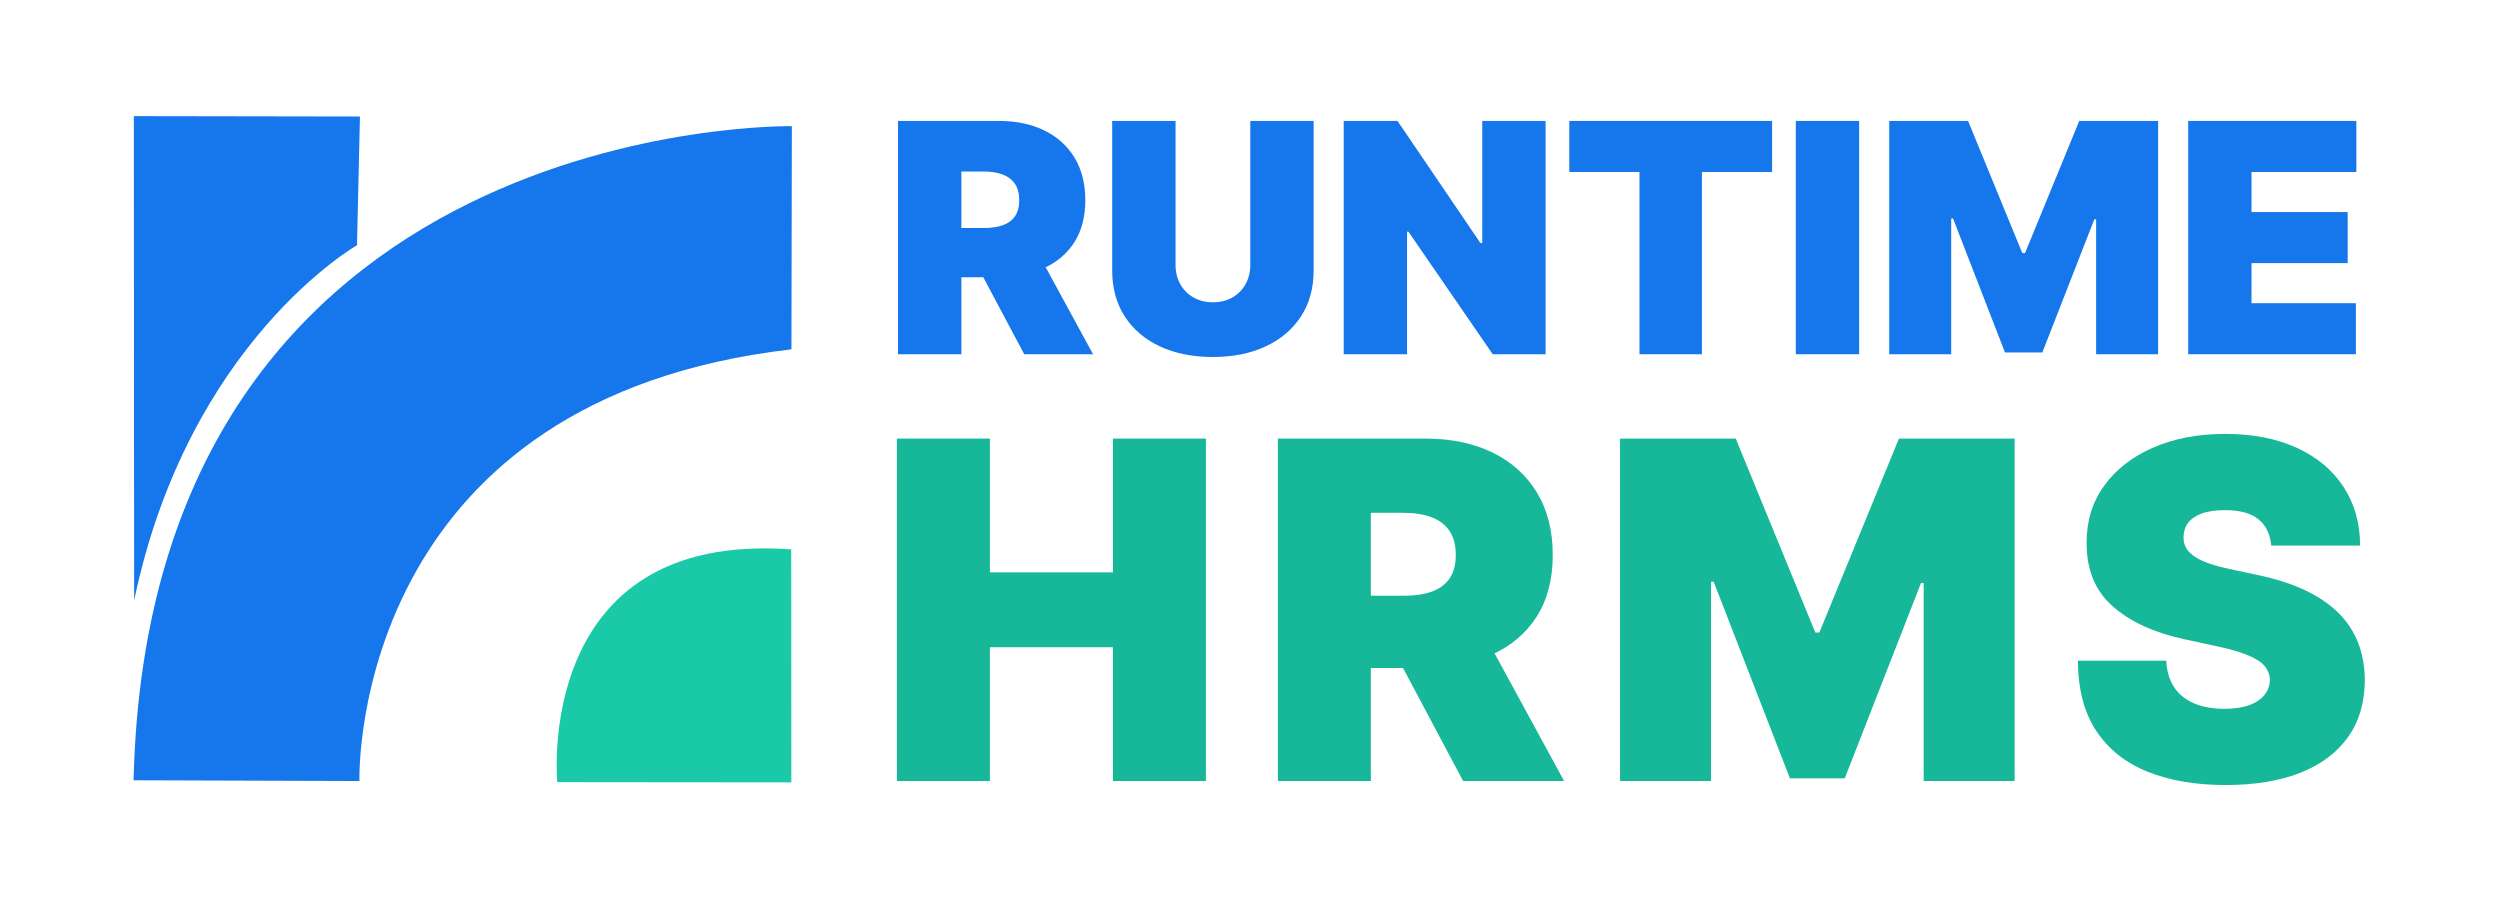 <?xml version="1.0" encoding="UTF-8" standalone="no"?>
<!DOCTYPE svg PUBLIC "-//W3C//DTD SVG 1.1//EN" "http://www.w3.org/Graphics/SVG/1.1/DTD/svg11.dtd">
<!-- Created with Vectornator (http://vectornator.io/) -->
<svg height="100%" stroke-miterlimit="10" style="fill-rule:nonzero;clip-rule:evenodd;stroke-linecap:round;stroke-linejoin:round;" version="1.1" viewBox="0 0 3000 1080" width="100%" xml:space="preserve" xmlns="http://www.w3.org/2000/svg" xmlns:vectornator="http://vectornator.io" xmlns:xlink="http://www.w3.org/1999/xlink">
<defs/>
<g id="Layer-2" vectornator:layerName="Layer 2">
<path d="M160.29 936.323C179.058 137.359 950.222 151.412 950.222 151.412L949.737 419.207C695.883 448.509 566.245 567.572 500.082 684.169C427.439 812.183 431.313 937.223 431.313 937.223L160.29 936.323Z" fill="#1577eb" fill-rule="nonzero" opacity="1" stroke="none" vectornator:layerName="Curve 1"/>
</g>
<g id="Layer-3" vectornator:layerName="Layer 3">
<path d="M160.954 720.613L160.606 139.354L431.939 139.811L428.381 294.294C428.381 294.294 225.818 409.699 160.954 720.613Z" fill="#1577eb" fill-rule="nonzero" opacity="1" stroke="none" vectornator:layerName="Curve 1"/>
</g>
<g id="Layer-4" vectornator:layerName="Layer 4">
<path d="M668.759 938.572C668.759 938.572 639.372 636.536 949.486 659.273L949.608 938.845C876.353 938.845 668.759 938.572 668.759 938.572Z" fill="#19c9a8" fill-rule="nonzero" opacity="1" stroke="none" vectornator:layerName="Oval 1"/>
<g fill="#1577eb" opacity="1" stroke="none" vectornator:layerName="Text 1">
<path d="M1077.61 425.108L1077.61 145.108L1198.47 145.108C1219.25 145.108 1237.44 148.891 1253.02 156.456C1268.61 164.021 1280.73 174.913 1289.39 189.132C1298.05 203.35 1302.38 220.395 1302.38 240.265C1302.38 260.317 1297.94 277.224 1289.05 290.987C1280.16 304.75 1267.72 315.141 1251.72 322.159C1235.73 329.177 1217.07 332.686 1195.74 332.686L1123.55 332.686L1123.55 273.624L1180.43 273.624C1189.36 273.624 1196.99 272.507 1203.33 270.274C1209.66 268.041 1214.54 264.464 1217.95 259.542C1221.37 254.62 1223.08 248.194 1223.08 240.265C1223.08 232.244 1221.37 225.704 1217.95 220.645C1214.54 215.587 1209.66 211.85 1203.33 209.434C1196.99 207.019 1189.36 205.811 1180.43 205.811L1153.63 205.811L1153.63 425.108L1077.61 425.108ZM1241.68 296.593L1311.68 425.108L1229.1 425.108L1160.74 296.593L1241.68 296.593Z"/>
<path d="M1500.35 145.108L1576.36 145.108L1576.36 324.483C1576.36 345.811 1571.28 364.246 1561.12 379.786C1550.96 395.326 1536.81 407.312 1518.67 415.743C1500.53 424.174 1479.47 428.39 1455.5 428.39C1431.35 428.39 1410.2 424.174 1392.07 415.743C1373.93 407.312 1359.82 395.326 1349.75 379.786C1339.68 364.246 1334.64 345.811 1334.64 324.483L1334.64 145.108L1410.66 145.108L1410.66 317.921C1410.66 326.58 1412.57 334.304 1416.4 341.095C1420.23 347.885 1425.54 353.194 1432.33 357.022C1439.12 360.85 1446.84 362.765 1455.5 362.765C1464.25 362.765 1472 360.85 1478.75 357.022C1485.49 353.194 1490.78 347.885 1494.61 341.095C1498.43 334.304 1500.35 326.58 1500.35 317.921L1500.35 145.108Z"/>
<path d="M1854.72 145.108L1854.72 425.108L1791.28 425.108L1690.11 277.999L1688.47 277.999L1688.47 425.108L1612.46 425.108L1612.46 145.108L1676.99 145.108L1776.52 291.671L1778.71 291.671L1778.71 145.108L1854.72 145.108Z"/>
<path d="M1883.16 206.358L1883.16 145.108L2126.52 145.108L2126.52 206.358L2042.3 206.358L2042.3 425.108L1967.38 425.108L1967.38 206.358L1883.16 206.358Z"/>
<path d="M2230.97 145.108L2230.97 425.108L2154.96 425.108L2154.96 145.108L2230.97 145.108Z"/>
<path d="M2267.07 145.108L2361.68 145.108L2426.75 303.702L2430.03 303.702L2495.11 145.108L2589.72 145.108L2589.72 425.108L2515.35 425.108L2515.35 263.233L2513.16 263.233L2450.82 422.921L2405.97 422.921L2343.63 262.14L2341.44 262.14L2341.44 425.108L2267.07 425.108L2267.07 145.108Z"/>
<path d="M2625.82 425.108L2625.82 145.108L2827.61 145.108L2827.61 206.358L2701.83 206.358L2701.83 254.483L2817.22 254.483L2817.22 315.733L2701.83 315.733L2701.83 363.858L2827.07 363.858L2827.07 425.108L2625.82 425.108Z"/>
</g>
<g fill="#17b89a" opacity="1" stroke="none" vectornator:layerName="Text 2">
<path d="M1076.3 937.223L1076.3 526.314L1187.86 526.314L1187.86 686.825L1335.53 686.825L1335.53 526.314L1447.08 526.314L1447.08 937.223L1335.53 937.223L1335.53 776.711L1187.86 776.711L1187.86 937.223L1076.3 937.223Z"/>
<path d="M1533.45 937.223L1533.45 526.314L1710.81 526.314C1741.31 526.314 1768 531.865 1790.87 542.967C1813.74 554.069 1831.53 570.053 1844.24 590.919C1856.95 611.786 1863.3 636.799 1863.3 665.958C1863.3 695.386 1856.78 720.198 1843.74 740.396C1830.7 760.593 1812.44 775.842 1788.96 786.141C1765.49 796.441 1738.1 801.591 1706.8 801.591L1600.86 801.591L1600.86 714.914L1684.33 714.914C1697.44 714.914 1708.64 713.276 1717.94 709.999C1727.23 706.722 1734.39 701.472 1739.41 694.249C1744.42 687.026 1746.93 677.596 1746.93 665.958C1746.93 654.188 1744.42 644.59 1739.41 637.167C1734.39 629.743 1727.23 624.259 1717.94 620.714C1708.64 617.17 1697.44 615.397 1684.33 615.397L1645.01 615.397L1645.01 937.223L1533.45 937.223ZM1774.22 748.622L1876.94 937.223L1755.76 937.223L1655.44 748.622L1774.22 748.622Z"/>
<path d="M1944.05 526.314L2082.89 526.314L2178.4 759.055L2183.21 759.055L2278.72 526.314L2417.56 526.314L2417.56 937.223L2308.41 937.223L2308.41 699.666L2305.2 699.666L2213.71 934.012L2147.9 934.012L2056.41 698.061L2053.2 698.061L2053.2 937.223L1944.05 937.223L1944.05 526.314Z"/>
<path d="M2725.43 654.723C2724.36 641.347 2719.38 630.913 2710.49 623.423C2701.59 615.932 2688.12 612.187 2670.06 612.187C2658.56 612.187 2649.16 613.558 2641.87 616.3C2634.58 619.042 2629.19 622.754 2625.72 627.436C2622.24 632.117 2620.43 637.468 2620.3 643.487C2620.03 648.436 2620.94 652.883 2623.01 656.829C2625.08 660.775 2628.39 664.32 2632.94 667.463C2637.49 670.607 2643.31 673.449 2650.4 675.99C2657.49 678.532 2665.91 680.806 2675.68 682.812L2709.38 690.035C2732.12 694.85 2751.58 701.204 2767.77 709.096C2783.95 716.988 2797.2 726.251 2807.5 736.884C2817.8 747.518 2825.39 759.456 2830.27 772.698C2835.15 785.941 2837.66 800.387 2837.79 816.037C2837.66 843.056 2830.9 865.929 2817.53 884.655C2804.15 903.381 2785.06 917.627 2760.25 927.391C2735.43 937.156 2705.64 942.038 2670.86 942.038C2635.15 942.038 2604.01 936.754 2577.46 926.187C2550.91 915.62 2530.31 899.335 2515.67 877.332C2501.02 855.328 2493.63 827.139 2493.5 792.762L2599.43 792.762C2600.1 805.336 2603.25 815.903 2608.86 824.463C2614.48 833.024 2622.41 839.511 2632.64 843.925C2642.87 848.339 2655.08 850.547 2669.26 850.547C2681.16 850.547 2691.13 849.075 2699.15 846.132C2707.18 843.19 2713.26 839.11 2717.41 833.893C2721.56 828.677 2723.7 822.725 2723.83 816.037C2723.7 809.75 2721.66 804.232 2717.71 799.484C2713.76 794.735 2707.31 790.455 2698.35 786.643C2689.39 782.831 2677.28 779.253 2662.03 775.909L2621.1 767.081C2584.72 759.189 2556.06 745.98 2535.13 727.454C2514.2 708.929 2503.8 683.615 2503.93 651.512C2503.8 625.429 2510.78 602.59 2524.9 582.994C2539.01 563.398 2558.6 548.116 2583.68 537.148C2608.76 526.18 2637.55 520.696 2670.06 520.696C2703.23 520.696 2731.92 526.247 2756.13 537.349C2780.34 548.451 2799.04 564.067 2812.21 584.198C2825.39 604.329 2832.04 627.837 2832.17 654.723L2725.43 654.723Z"/>
</g>
</g>
</svg>
